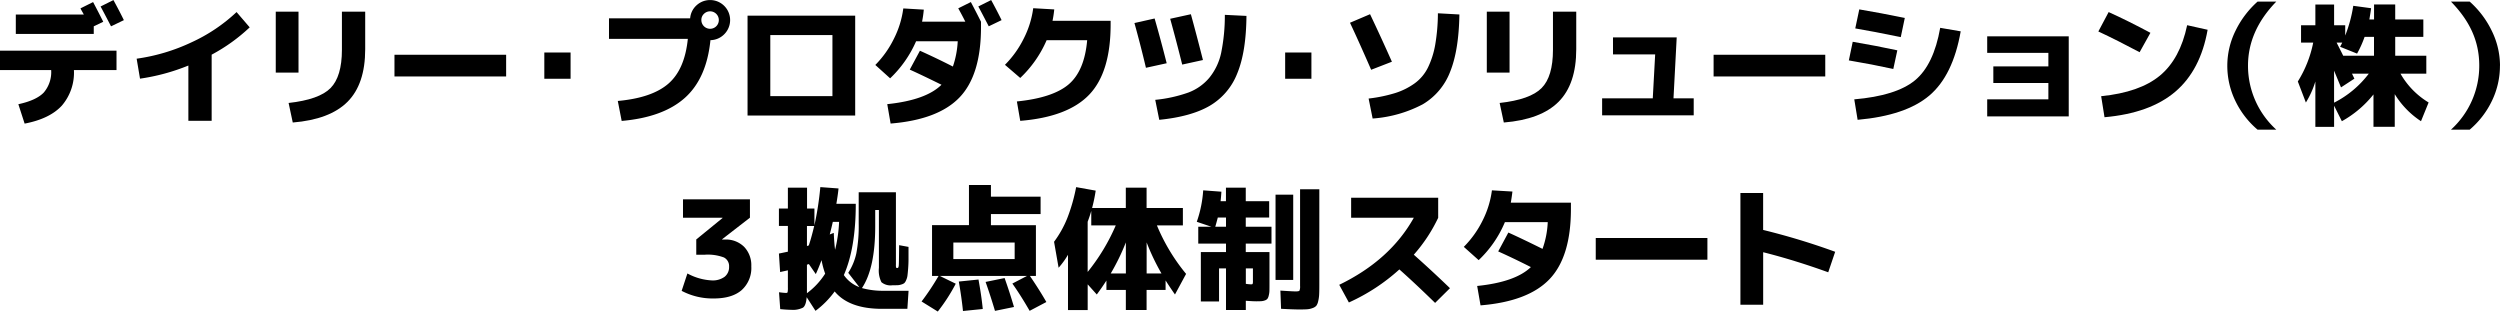 <svg xmlns="http://www.w3.org/2000/svg" width="555.244" height="69.192" viewBox="0 0 555.244 69.192">
  <g id="グループ_597" data-name="グループ 597" transform="translate(-5484.858 -5156.871)">
    <path id="パス_947" data-name="パス 947" d="M132.13,647.4h25.877v4.309h-9.459a11.234,11.234,0,0,1-2.681,7.895c-1.788,1.947-4.543,3.288-8.267,4l-1.394-4.309c2.66-.575,4.533-1.436,5.639-2.586a6.98,6.98,0,0,0,1.649-5H132.13Zm3.511-3.713v-4.309H150.75c-.1-.181-.234-.426-.415-.745a6.631,6.631,0,0,1-.33-.628l2.8-1.394q1.213,2.282,2.256,4.373l-2.107,1.011v1.692Zm24-3.064-2.852,1.373c-1.075-2.064-1.841-3.533-2.32-4.405l2.852-1.426c.915,1.67,1.681,3.149,2.32,4.458Z" transform="translate(5352.728 4520.722)"/>
    <path id="パス_948" data-name="パス 948" d="M160.66,649.023a41.978,41.978,0,0,0,12.162-3.628,37.143,37.143,0,0,0,10.023-6.725l2.915,3.394a39.128,39.128,0,0,1-8.448,6.065v14.694h-5.171V650.544A45.588,45.588,0,0,1,161.4,653.46l-.745-4.426Z" transform="translate(5354.554 4520.882)"/>
    <path id="パス_949" data-name="パス 949" d="M189.69,652.114V638.58h5.054v13.534Zm14.694-13.534h5.171v8.352q0,7.741-3.926,11.672t-12.162,4.6l-.926-4.341q6.783-.75,9.31-3.3c1.681-1.7,2.532-4.543,2.532-8.5Z" transform="translate(5356.413 4520.876)"/>
    <path id="パス_950" data-name="パス 950" d="M214.47,652.4v-4.82h24.8v4.82Z" transform="translate(5357.999 4521.453)"/>
    <path id="パス_951" data-name="パス 951" d="M245.75,652.941V647.11h5.831v5.831Z" transform="translate(5360.001 4521.422)"/>
    <path id="パス_952" data-name="パス 952" d="M276.764,644.779H259.25v-4.554h18.024a4.324,4.324,0,0,1,1.426-2.9,4.449,4.449,0,0,1,6.182,6.395,4.416,4.416,0,0,1-3.1,1.351q-.862,8.507-5.692,12.821t-14.024,5.118l-.862-4.437q7.613-.686,11.247-3.852c2.426-2.117,3.852-5.426,4.309-9.948Zm6.31-2.8a1.941,1.941,0,0,0-2.745-2.745,1.83,1.83,0,0,0-.564,1.373,1.941,1.941,0,0,0,3.309,1.373Z" transform="translate(5360.865 4520.721)"/>
    <path id="パス_953" data-name="パス 953" d="M293.224,661.6H288.17V639.42h23.908V661.6Zm0-4.309h13.8V643.729h-13.8Z" transform="translate(5362.716 4520.93)"/>
    <path id="パス_954" data-name="パス 954" d="M314.84,650.577a22.121,22.121,0,0,0,4.15-5.863,20.857,20.857,0,0,0,2.064-6.693l4.554.266a25.312,25.312,0,0,1-.383,2.681h9.608c-.511-1.032-1.043-2.022-1.575-2.969l2.8-1.394q1.213,2.282,2.256,4.373v1.192q0,10.614-4.745,15.588t-15.332,5.831l-.745-4.309q8.6-.894,12.045-4.309-4.4-2.171-7.044-3.362l2.256-4.192c2.415,1.085,4.863,2.256,7.32,3.511a20.35,20.35,0,0,0,1.075-5.618h-9.246a25.34,25.34,0,0,1-5.767,8.235l-3.267-2.947Zm28.047-9.959-2.852,1.373c-1.075-2.064-1.841-3.533-2.32-4.405l2.852-1.426c.915,1.671,1.681,3.149,2.32,4.458Z" transform="translate(5364.423 4520.722)"/>
    <path id="パス_955" data-name="パス 955" d="M360.169,644.968h-9.012a25.413,25.413,0,0,1-5.863,8.384l-3.394-2.915a22.141,22.141,0,0,0,4.192-5.873,20.864,20.864,0,0,0,2.085-6.7l4.671.266a24.214,24.214,0,0,1-.383,2.532h12.906v.8q0,10.614-4.745,15.588t-15.332,5.831l-.745-4.309c5.309-.532,9.151-1.8,11.491-3.788s3.724-5.256,4.118-9.8Z" transform="translate(5366.156 4520.831)"/>
    <path id="パス_956" data-name="パス 956" d="M368.92,641.078l4.49-1.011c.936,3.235,1.819,6.544,2.681,9.938l-4.607,1.011q-1.2-5.059-2.554-9.938Zm24.887-1.575q-.064,7.964-2.043,12.758a14.383,14.383,0,0,1-6.107,7.193q-4.134,2.41-11.215,3.118l-.894-4.437a30.865,30.865,0,0,0,7.342-1.617,11.212,11.212,0,0,0,4.682-3.3,13.094,13.094,0,0,0,2.617-5.512,41.45,41.45,0,0,0,.819-8.448l4.788.234Zm-16.95.628,4.607-1.011q1.277,4.644,2.681,10.172l-4.607,1.011q-1.341-5.379-2.671-10.172Z" transform="translate(5367.885 4520.911)"/>
    <path id="パス_957" data-name="パス 957" d="M400.39,652.941V647.11h5.831v5.831Z" transform="translate(5369.899 4521.422)"/>
    <path id="パス_958" data-name="パス 958" d="M413.92,641.027l4.458-1.9q2.522,5.3,4.852,10.555l-4.607,1.788Q415.862,645.129,413.92,641.027Zm24.3-1.841q-.128,7.964-2.064,12.747a14.333,14.333,0,0,1-6.054,7.193,28.015,28.015,0,0,1-11.151,3.171l-.894-4.437a32.684,32.684,0,0,0,5.98-1.245,15.159,15.159,0,0,0,4.288-2.16,9.523,9.523,0,0,0,2.915-3.49,19.114,19.114,0,0,0,1.607-5.043,42.451,42.451,0,0,0,.6-7l4.788.266Z" transform="translate(5370.766 4520.898)"/>
    <path id="パス_959" data-name="パス 959" d="M442.48,652.114V638.58h5.054v13.534Zm14.694-13.534h5.171v8.352q0,7.741-3.926,11.672t-12.162,4.6l-.926-4.341c4.522-.5,7.618-1.6,9.31-3.3s2.532-4.543,2.532-8.5Z" transform="translate(5372.594 4520.876)"/>
    <path id="パス_960" data-name="パス 960" d="M468.965,643.95h14.151l-.713,13.534h4.49v3.777H466.55v-3.777H477.8l.532-9.757h-9.363Z" transform="translate(5374.135 4521.22)"/>
    <path id="パス_961" data-name="パス 961" d="M489.82,652.4v-4.82h24.8v4.82Z" transform="translate(5375.624 4521.453)"/>
    <path id="パス_962" data-name="パス 962" d="M518.05,649.442l.862-4.139q5.267.894,9.906,1.9l-.894,4.139c-3.171-.692-6.469-1.33-9.874-1.9Zm1.192,8.65q9.337-.8,13.492-4.224t5.607-11.662l4.554.777q-1.724,9.816-6.959,14.258T520,662.635l-.745-4.554Zm.234-15.758.894-4.224q4.756.8,10.108,1.9l-.894,4.256C525.455,643.419,522.093,642.77,519.476,642.334Z" transform="translate(5377.431 4520.847)"/>
    <path id="パス_963" data-name="パス 963" d="M546.93,643.731h18.109v17.78H546.93v-3.777h13.587V654.1H548.292v-3.692h12.225v-3H546.93V643.72Z" transform="translate(5379.28 4521.206)"/>
    <path id="パス_964" data-name="パス 964" d="M570.13,642.979l2.288-4.309q4.341,1.963,9.278,4.607l-2.4,4.309Q574.328,644.937,570.13,642.979Zm19.716-1.394L594.4,642.6q-1.58,8.986-7.182,13.758T571.5,662.025l-.745-4.671q8.571-.862,13.045-4.565t6.054-11.193Z" transform="translate(5380.765 4520.882)"/>
    <path id="パス_965" data-name="パス 965" d="M597.05,650.705a17.527,17.527,0,0,1,1.809-7.714,20.815,20.815,0,0,1,4.905-6.5h4.16q-6.272,6.448-6.278,14.215a19.159,19.159,0,0,0,6.278,14.215h-4.16a19.27,19.27,0,0,1-4.948-6.427A17.89,17.89,0,0,1,597.05,650.705Z" transform="translate(5382.488 4520.743)"/>
    <path id="パス_966" data-name="パス 966" d="M640.307,648.465v3.99h-5.735a17.691,17.691,0,0,0,6.246,6.395l-1.692,4.16A19.14,19.14,0,0,1,633.295,657v7.257h-4.724v-7.193a23.643,23.643,0,0,1-7.022,5.948l-1.724-3.447v4.7h-4.16V654.189a19.863,19.863,0,0,1-2.107,4.671l-1.788-4.671a25.787,25.787,0,0,0,3.415-8.629h-2.7V641.7h3.181v-4.607h4.16V641.7h2.469v2.288a30.41,30.41,0,0,0,1.788-6.607l3.958.532c-.074.66-.213,1.49-.383,2.5H628.7v-3.33h4.7v3.33h6.246v3.862H633.4v4.192h6.927Zm-12.789,3.99H623.8c.064.117.149.309.266.553s.213.436.266.553l-2.969,1.937c-.362-.851-.872-2.1-1.543-3.713v7.108a22.286,22.286,0,0,0,7.7-6.427ZM624.932,648l-3.777-1.521q.064-.1.223-.415l.255-.511h-1.245c.16.319.4.8.734,1.458s.575,1.138.724,1.458h6.842v-4.192H626.6a23.5,23.5,0,0,1-1.67,3.713Z" transform="translate(5383.43 4520.78)"/>
    <path id="パス_967" data-name="パス 967" d="M654.614,650.705a17.89,17.89,0,0,1-1.766,7.789,19.267,19.267,0,0,1-4.948,6.427h-4.16a19.159,19.159,0,0,0,6.278-14.215c0-5.437-2.1-9.917-6.278-14.215h4.16a20.693,20.693,0,0,1,4.905,6.5,17.574,17.574,0,0,1,1.82,7.714Z" transform="translate(5385.477 4520.743)"/>
    <path id="パス_968" data-name="パス 968" d="M274.708,677.76h14.875v4.075l-6.182,4.788v.064h.6a5.745,5.745,0,0,1,4.277,1.607,5.906,5.906,0,0,1,1.607,4.341,6.608,6.608,0,0,1-2.16,5.3c-1.436,1.234-3.5,1.841-6.2,1.841a14.71,14.71,0,0,1-7.108-1.692l1.277-3.862a12.583,12.583,0,0,0,5.416,1.543,4.469,4.469,0,0,0,2.841-.8,2.717,2.717,0,0,0,1-2.234,2.156,2.156,0,0,0-1.149-2.064,10.187,10.187,0,0,0-4.267-.607h-1.873v-3.394l5.831-4.756v-.064h-8.778v-4.075Z" transform="translate(5361.835 4523.384)"/>
    <path id="パス_969" data-name="パス 969" d="M316.107,680.329v3.6q0,9.273-2.947,13.7a17.3,17.3,0,0,0,4.905.6h5.448l-.266,4.011H317.6q-7.31,0-10.5-3.862a19.867,19.867,0,0,1-4.256,4.309l-1.958-3.032c-.1,1.234-.372,2-.819,2.32a5.009,5.009,0,0,1-2.66.479c-.6,0-1.394-.053-2.4-.149l-.266-3.745c.777.1,1.3.149,1.575.149.181,0,.287-.053.33-.16a4.551,4.551,0,0,0,.064-1.053v-3.809c-.074.021-.66.149-1.724.383l-.266-4.107c.319-.064.979-.2,1.99-.415v-5.714h-1.99v-3.862h1.99v-4.639h4.256v4.639h1.639v3.713a68.1,68.1,0,0,0,1.309-8.48l4.043.3q-.112,1.213-.479,3.415h4.309q0,9.816-2.649,15.822a7.262,7.262,0,0,0,3.447,2.681l-2.469-3.181a13.065,13.065,0,0,0,1.8-4.341,32.393,32.393,0,0,0,.521-6.629v-6.927h8.267v16.056a2.532,2.532,0,0,0,.043.681c.032.064.138.085.309.085s.255-.213.287-.628.053-1.894.074-4.437l2.085.383v2.777c0,.681-.032,1.373-.085,2.064s-.106,1.2-.149,1.532a3.313,3.313,0,0,1-.287,1,1.913,1.913,0,0,1-.415.67,2.01,2.01,0,0,1-.66.309,3.3,3.3,0,0,1-.851.16c-.255,0-.638.011-1.128.011a3.154,3.154,0,0,1-2.437-.681,5.752,5.752,0,0,1-.564-3.181V680.286h-.8Zm-14.747,7.82c.415-1.245.809-2.681,1.192-4.309h-1.607V688.3s.106-.043.213-.074a2.192,2.192,0,0,0,.213-.075Zm3.628,6.278a18.783,18.783,0,0,1-.8-3q-.718,1.9-1.277,3.1l-1.543-2.234s-.106.043-.213.075a2.177,2.177,0,0,0-.213.074v6.331a16.29,16.29,0,0,0,4.043-4.341Zm2.2-5.288a30.6,30.6,0,0,0,.894-6.214h-1.394c-.138.638-.362,1.564-.681,2.8l.894-.351c.074,1.724.181,2.979.3,3.777Z" transform="translate(5363.135 4523.221)"/>
    <path id="パス_970" data-name="パス 970" d="M348.5,702.722q-2-3.479-3.841-6.065l3.245-1.692H328.543l3.543,1.724a39.526,39.526,0,0,1-3.99,6.182l-3.6-2.234a54.78,54.78,0,0,0,3.777-5.682H326.82V683.686h8.2V674.77H339.9v2.586H350.93v3.862H339.9v2.469h9.991v11.268h-1.341c1.49,2.181,2.7,4.118,3.66,5.8l-3.713,1.958Zm-16.95-11.513h13.619v-3.66H331.554Zm2.139,11.544q-.3-2.969-.926-6.544l4.373-.447q.686,3.8.947,6.544l-4.405.447Zm7.108-.032q-.958-3.24-2.085-6.427l4.224-.862c.8,2.256,1.49,4.405,2.085,6.427Z" transform="translate(5365.042 4523.193)"/>
    <path id="パス_971" data-name="パス 971" d="M380.761,679.849v3.862h-5.767a42.346,42.346,0,0,0,6.48,10.768l-2.469,4.575c-.66-.936-1.351-1.968-2.085-3.118v2.107H372.7V702.5h-4.607v-4.458H363.78v-2.086q-.862,1.373-2.139,3.1l-2.022-2.256v5.714h-4.373V690.234a18.036,18.036,0,0,1-2.085,2.883l-1.011-5.767a23.268,23.268,0,0,0,2.926-5.224,38.881,38.881,0,0,0,1.979-6.916l4.341.777a34.38,34.38,0,0,1-.8,3.862h7.491v-4.522H372.7v4.522h8.055Zm-14.9,3.862h-5.448V680.5c-.234.83-.511,1.639-.8,2.4v11.151a44.136,44.136,0,0,0,6.246-10.353Zm2.234,3.777a48.2,48.2,0,0,1-3.362,6.905H368.1Zm7.916,6.905a49.355,49.355,0,0,1-3.3-6.905v6.905Z" transform="translate(5366.812 4523.221)"/>
    <path id="パス_972" data-name="パス 972" d="M381.94,682.906a26.239,26.239,0,0,0,1.426-6.991l4.043.3c-.043.734-.1,1.436-.181,2.107h1.192v-3h4.4v3h5.2v3.628h-5.2V684h5.714v3.745h-5.714v1.873h5.267v6.927c0,.692,0,1.234-.011,1.617a4.541,4.541,0,0,1-.149,1.1,2.005,2.005,0,0,1-.287.724,1.19,1.19,0,0,1-.532.362,2.914,2.914,0,0,1-.787.181c-.266.021-.66.032-1.17.032s-1.309-.043-2.32-.117v2.054H388.43v-9.246h-1.543v7.342h-4.043V689.62h5.586v-1.873H382.27V684h2.915l-3.245-1.1Zm4.107,1.1h2.383v-2.054h-1.819C386.388,682.8,386.207,683.481,386.047,684Zm6.778,12.672a8.435,8.435,0,0,0,1.192.117c.181,0,.287-.032.33-.106a1.782,1.782,0,0,0,.064-.638v-2.8h-1.575v3.415Zm6.608-.862V676.874h3.926v18.939Zm5.448-20.131h4.277V697c0,.915-.011,1.628-.043,2.139a7.877,7.877,0,0,1-.223,1.458,2.531,2.531,0,0,1-.415.968,2.005,2.005,0,0,1-.819.5,4.2,4.2,0,0,1-1.2.266c-.415.032-1,.043-1.756.043-.936,0-2.277-.053-4.043-.149l-.149-4.043c1.788.117,2.9.181,3.362.181.5,0,.787-.053.872-.16a2.291,2.291,0,0,0,.138-1.053V675.682Z" transform="translate(5368.719 4523.229)"/>
    <path id="パス_973" data-name="パス 973" d="M414.319,681.878V677.42h19.333v4.458a34.856,34.856,0,0,1-5.416,8.2q3.958,3.511,8.033,7.437l-3.3,3.267q-4.517-4.405-7.938-7.437a42.9,42.9,0,0,1-11.215,7.342l-2.139-3.926q11.3-5.474,16.567-14.9H414.329Z" transform="translate(5370.623 4523.363)"/>
    <path id="パス_974" data-name="パス 974" d="M441.393,701.427l-.745-4.309q8.475-.862,11.928-4.192-3.814-1.931-7.257-3.479l2.256-4.192q3.144,1.42,7.586,3.628a20.067,20.067,0,0,0,1.16-5.948h-9.512a24.761,24.761,0,0,1-5.831,8.448l-3.3-2.947a22.224,22.224,0,0,0,4.182-5.863,20.857,20.857,0,0,0,2.064-6.693l4.554.266c-.1.851-.223,1.681-.362,2.469h13.353v1.394q0,10.614-4.745,15.588t-15.332,5.831Z" transform="translate(5372.287 4523.264)"/>
    <path id="パス_975" data-name="パス 975" d="M465.22,690.65v-4.82h24.8v4.82Z" transform="translate(5374.049 4523.901)"/>
    <path id="パス_976" data-name="パス 976" d="M495.41,676.44h5.054v8.2a152.352,152.352,0,0,1,16,4.852l-1.543,4.554q-7.517-2.713-14.449-4.458v11.662h-5.054v-24.8Z" transform="translate(5375.982 4523.3)"/>
  </g>
</svg>
